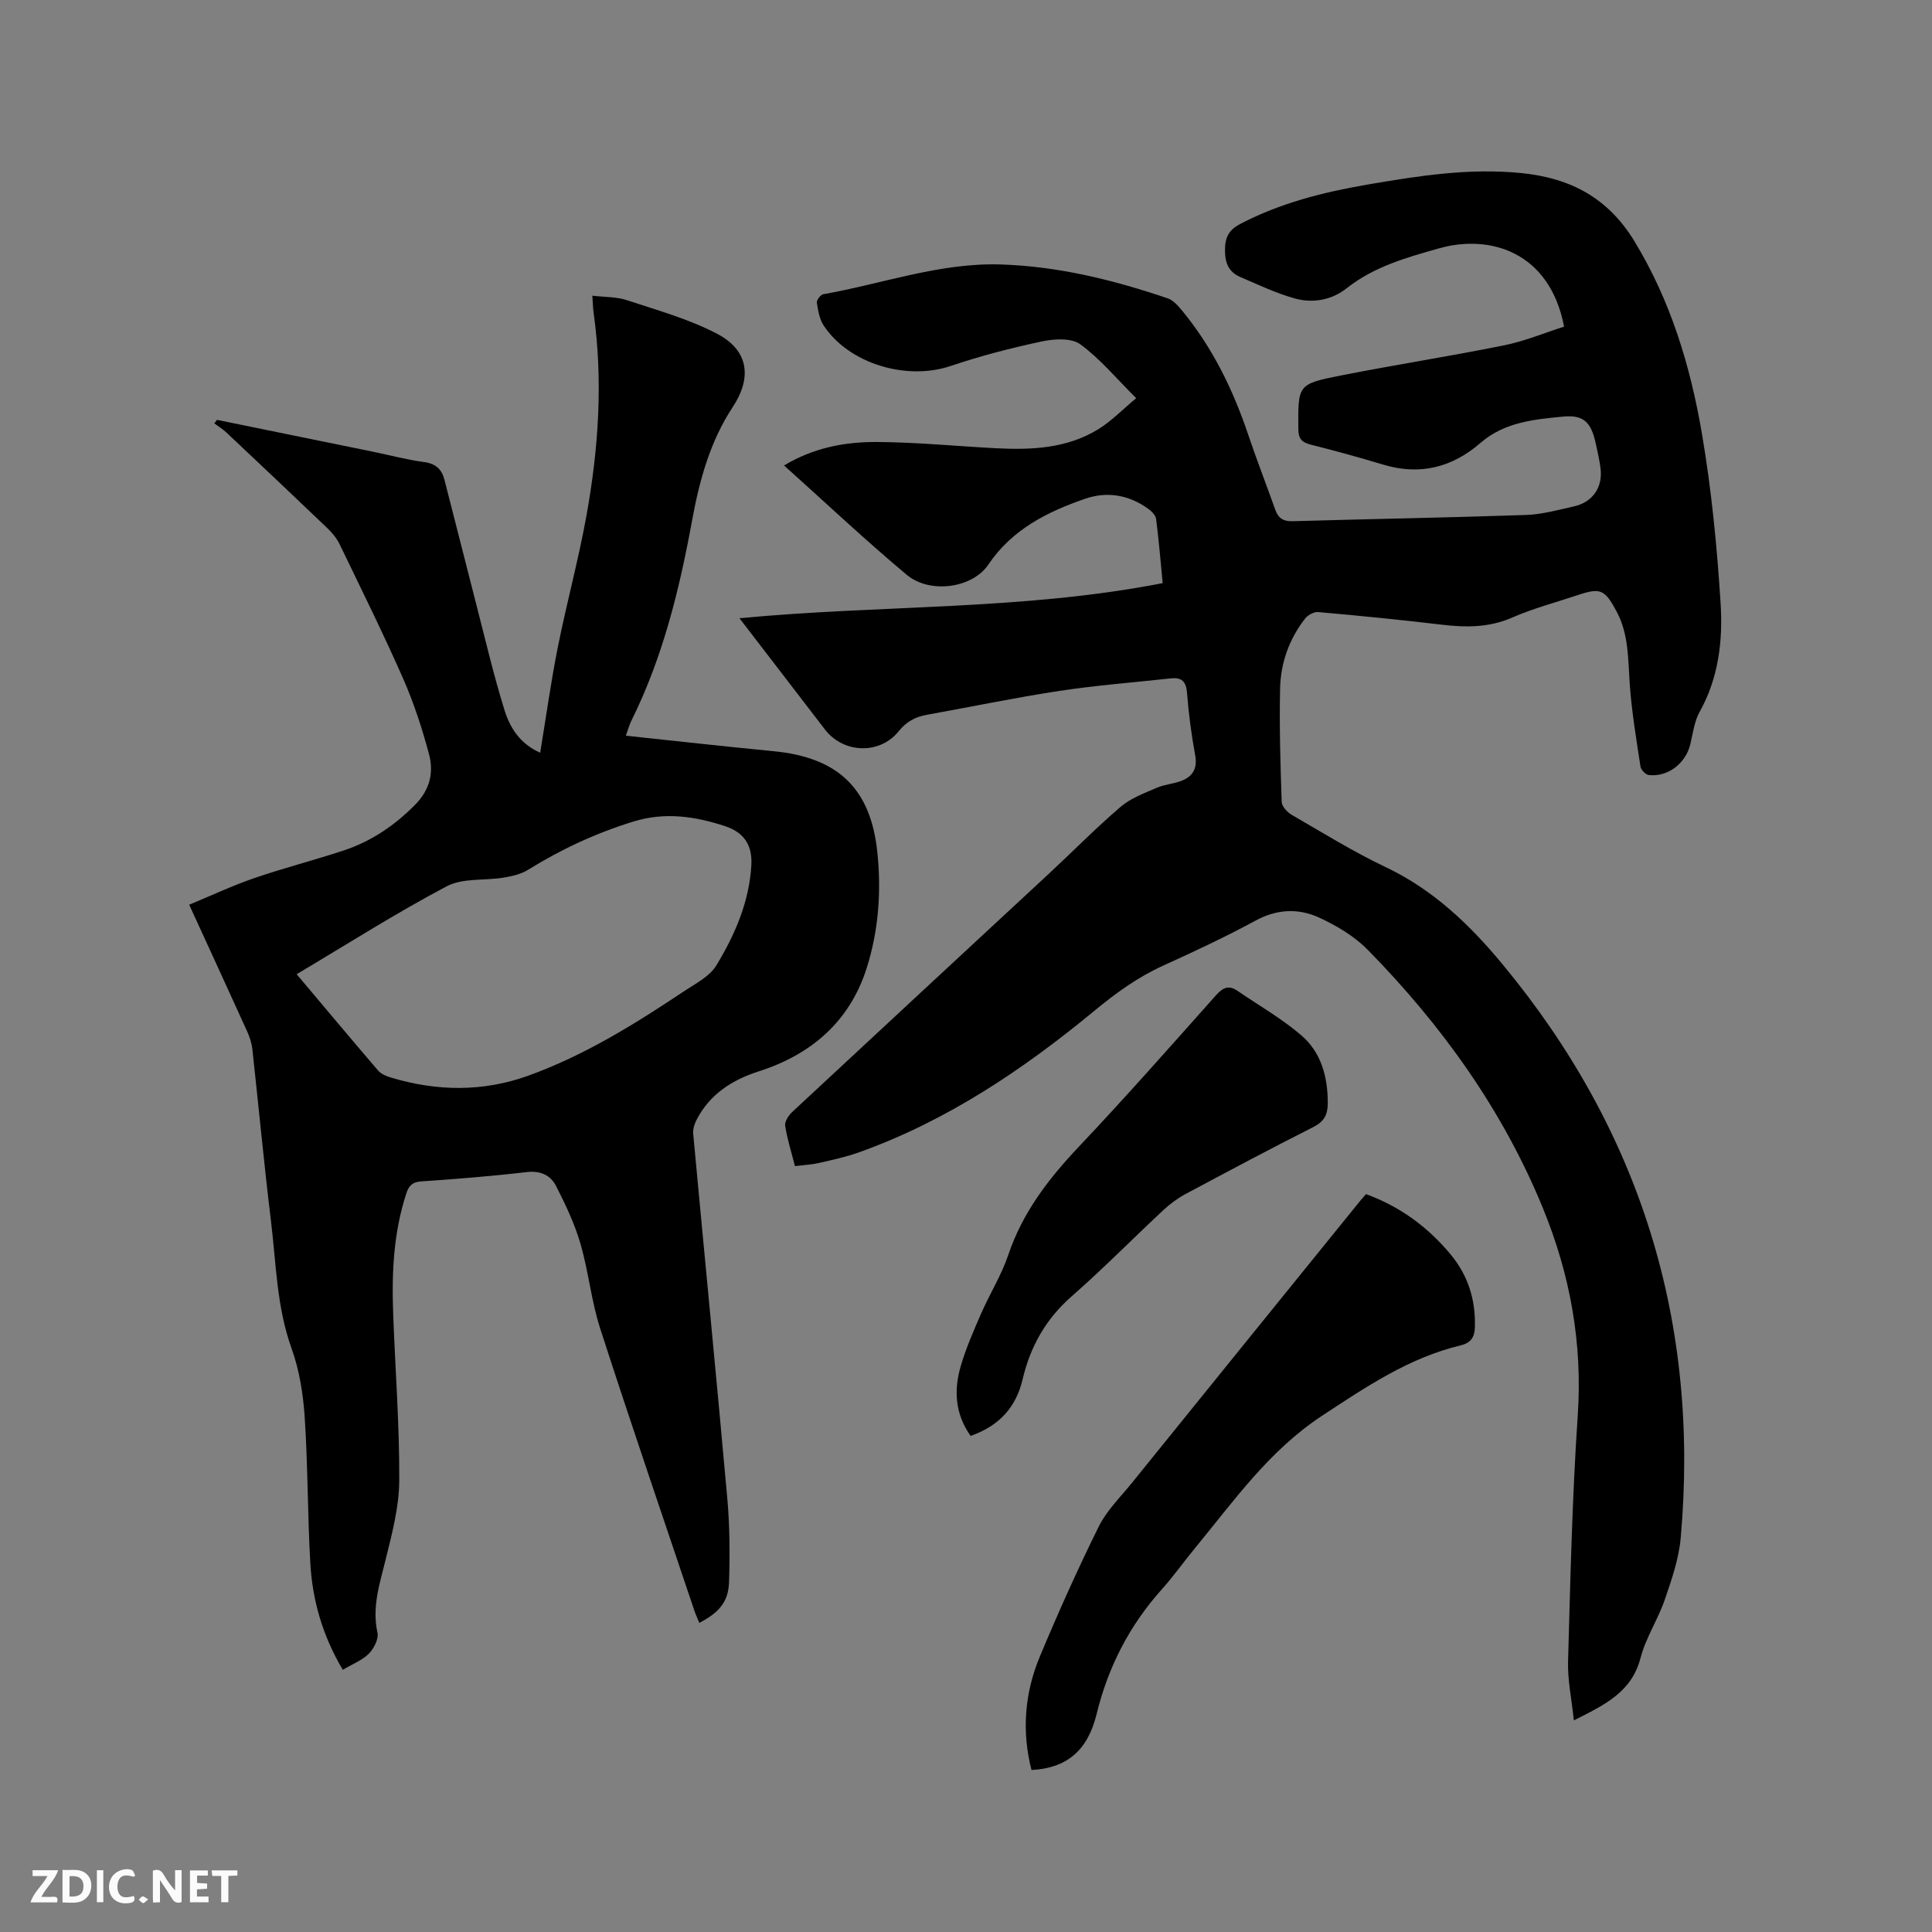 <svg enable-background="new 0 0 400 400" viewBox="0 0 400 400" xmlns="http://www.w3.org/2000/svg"><rect x="0" y="0" width="400" height="400" fill="#808080" stroke="none"/><path d="m325.85 356.19c-.46-4.46-1.31-8.35-1.2-12.21.48-16.95.85-33.92 2-50.83 1.03-15.06-1.57-29.28-7.25-43.12-8.34-20.31-20.91-37.76-36.17-53.33-2.8-2.86-6.51-5.07-10.18-6.75-4.24-1.93-8.68-1.75-13.1.65-6.23 3.38-12.67 6.39-19.12 9.32-5.26 2.38-9.77 5.66-14.22 9.33-14.77 12.19-30.56 22.82-48.77 29.33-2.68.96-5.5 1.56-8.28 2.2-1.53.35-3.13.42-4.97.65-.73-2.86-1.6-5.58-2.03-8.36-.13-.86.69-2.12 1.43-2.82 17.69-16.48 35.44-32.9 53.16-49.35 4.97-4.62 9.74-9.47 14.89-13.88 2.08-1.78 4.87-2.79 7.44-3.91 1.62-.71 3.5-.81 5.16-1.46 2.33-.92 3.31-2.57 2.81-5.28-.78-4.27-1.36-8.59-1.69-12.92-.18-2.39-1.15-3.24-3.35-3-7.68.84-15.4 1.43-23.04 2.59-9.21 1.4-18.35 3.31-27.52 4.96-2.37.43-4.19 1.41-5.79 3.4-3.94 4.89-11.44 4.6-15.25-.35-5.82-7.55-11.61-15.11-17.71-23.05 29.31-2.81 58.55-1.59 87.62-7.27-.44-4.51-.79-8.91-1.36-13.28-.1-.78-.95-1.61-1.66-2.13-3.97-2.85-8.47-3.63-13-2.07-7.87 2.71-15.17 6.36-20.08 13.65-3.27 4.86-12.07 6.14-16.9 2.1-8.6-7.19-16.77-14.9-25.39-22.63 6.11-3.67 12.55-4.88 19.06-4.86 8.25.03 16.49.86 24.74 1.29 7.38.38 14.71.08 21.22-3.91 2.73-1.67 5.02-4.07 7.89-6.45-4.13-4.1-7.47-8.16-11.58-11.16-1.84-1.34-5.37-1.14-7.91-.6-6.38 1.36-12.74 3-18.92 5.09-9.12 3.08-21.05-.43-26.3-8.38-.87-1.32-1.16-3.11-1.41-4.73-.08-.52.77-1.64 1.32-1.74 12.28-2.16 24.19-6.59 36.88-6.16 11.86.39 23.26 3.21 34.44 7.01 1.09.37 2.05 1.43 2.83 2.36 6.38 7.68 10.68 16.48 13.85 25.9 1.75 5.21 3.76 10.34 5.6 15.53.62 1.73 1.65 2.41 3.56 2.35 16.1-.46 32.2-.74 48.3-1.29 3.35-.11 6.68-1.04 9.98-1.78 3.89-.87 6-3.99 5.49-7.92-.22-1.68-.6-3.33-.96-4.99-.93-4.38-2.43-6.1-6.76-5.68-6.01.58-12.15 1.13-17.13 5.45-5.84 5.07-12.54 6.79-20.13 4.5-4.96-1.5-9.97-2.87-15-4.14-1.81-.46-2.57-1.16-2.58-3.2-.08-9.19-.19-9.35 8.85-11.13 11.22-2.21 22.53-3.97 33.74-6.23 4.27-.86 8.36-2.58 12.43-3.87-3.01-15.64-15.51-19.16-25.9-16.21-6.71 1.9-13.44 3.77-19.09 8.24-3.17 2.51-7.08 3.18-10.88 2.1-3.83-1.08-7.49-2.83-11.17-4.41-2.38-1.02-3.17-2.86-3.17-5.55s.8-4.2 3.19-5.45c8.28-4.32 17.15-6.56 26.28-8.13 10.55-1.81 21.03-3.47 31.87-2.39 10.27 1.02 18.01 5.21 23.42 14.1 7.52 12.35 11.62 25.92 14 39.94 1.97 11.56 3.11 23.3 3.85 35.01.49 7.69-.39 15.43-4.33 22.49-1.1 1.97-1.4 4.42-1.93 6.68-.93 3.97-4.65 6.88-8.63 6.41-.65-.08-1.6-1.09-1.7-1.78-.87-5.73-1.84-11.46-2.23-17.23-.35-5.08-.2-10.15-2.7-14.83-2.46-4.58-3.31-5-8.09-3.4-4.52 1.51-9.16 2.73-13.51 4.63-4.79 2.1-9.57 2.08-14.57 1.49-8.52-1.02-17.07-1.86-25.62-2.62-.88-.08-2.16.62-2.73 1.37-3.29 4.22-5.04 9.16-5.16 14.43-.17 7.84.06 15.69.33 23.52.03.93 1.17 2.14 2.1 2.68 6.42 3.71 12.75 7.64 19.43 10.81 9.87 4.68 17.46 11.97 24.23 20.16 28.56 34.49 40.82 74.16 36.85 118.75-.39 4.33-1.88 8.63-3.31 12.79-1.41 4.09-3.92 7.85-5 12.01-1.84 7.13-7.45 9.73-13.81 12.95z" fill="#000001"/><path d="m70.97 345.72c-4.26-7.2-6.3-14.51-6.73-22.19-.57-10.05-.49-20.14-1.16-30.19-.32-4.79-1.11-9.72-2.73-14.21-3.07-8.55-3.17-17.47-4.24-26.26-1.45-11.89-2.56-23.82-3.87-35.72-.14-1.23-.56-2.47-1.07-3.61-3.89-8.58-7.83-17.13-12-26.23 4.56-1.88 8.94-3.95 13.49-5.51 6.1-2.1 12.37-3.69 18.5-5.72 5.71-1.89 10.55-5.17 14.82-9.5 3.06-3.11 3.86-6.69 2.83-10.49-1.42-5.29-3.13-10.55-5.33-15.56-4.14-9.39-8.7-18.6-13.16-27.84-.58-1.2-1.48-2.31-2.44-3.24-6.97-6.67-13.99-13.3-21.01-19.91-.76-.71-1.67-1.26-2.5-1.89.19-.24.37-.48.56-.72 10.76 2.2 21.51 4.39 32.27 6.59 3.53.72 7.02 1.67 10.58 2.14 2.39.31 3.67 1.48 4.22 3.6 2.25 8.7 4.43 17.42 6.67 26.12 1.87 7.26 3.58 14.58 5.81 21.74 1.12 3.57 3.19 6.88 7.36 8.72 1.23-7.47 2.22-14.67 3.64-21.79 1.82-9.13 4.29-18.14 5.94-27.29 2.51-13.93 3.46-27.98 1.47-42.09-.13-.94-.14-1.9-.25-3.45 2.5.3 4.98.21 7.18.94 6.3 2.08 12.81 3.89 18.64 6.94 6.55 3.43 7.27 9.07 3.24 15.18-4.7 7.13-6.9 15.23-8.41 23.47-2.62 14.31-6.05 28.34-12.57 41.46-.45.91-.71 1.93-1.14 3.11 10.47 1.11 20.57 2.24 30.68 3.22 13.2 1.29 19.98 7.67 21.37 20.79.87 8.18.28 16.38-2.23 24.22-3.53 10.99-11.46 17.77-22.24 21.24-5.6 1.8-10.16 4.71-12.92 10.01-.46.88-.81 2-.72 2.96 2.33 25.12 4.8 50.23 7.05 75.35.52 5.78.56 11.64.37 17.45-.14 4.11-2.08 6.31-6.15 8.44-.34-.84-.73-1.64-1.01-2.48-6.54-19.47-13.2-38.9-19.51-58.44-1.85-5.71-2.42-11.83-4.1-17.61-1.2-4.11-3.08-8.07-5.03-11.9-1.15-2.27-3.25-3.24-6.12-2.9-7.26.85-14.55 1.43-21.85 1.93-1.86.13-2.54.95-3.05 2.5-2.65 8.09-3.03 16.43-2.72 24.83.42 11.54 1.32 23.07 1.26 34.61-.03 5.52-1.52 11.09-2.86 16.52-1.22 4.95-2.81 9.71-1.65 14.97.28 1.3-.75 3.3-1.8 4.36-1.4 1.38-3.38 2.13-5.38 3.33zm-9.55-144.02c5.77 6.85 11.27 13.43 16.86 19.94.63.73 1.73 1.18 2.71 1.47 9.51 2.86 19.05 2.97 28.41-.41 11.53-4.16 21.89-10.58 32.03-17.35 2.45-1.64 5.46-3.13 6.89-5.48 3.84-6.34 6.82-13.18 7.24-20.79.22-3.98-1.42-6.7-5.4-8.02-6.19-2.04-12.46-2.99-18.99-.98-7.75 2.39-14.99 5.75-21.87 10.02-1.45.9-3.29 1.31-5 1.6-3.95.65-8.49.04-11.82 1.8-10.47 5.53-20.48 11.91-31.06 18.2z" fill="#000001"/><path d="m282.82 247.23c7.12 2.61 12.84 6.85 17.53 12.5 3.6 4.34 5.18 9.39 5.01 15.03-.06 2.06-.78 3.26-2.94 3.78-10.69 2.57-19.54 8.55-28.62 14.52-11.08 7.27-18.34 17.71-26.46 27.55-2.29 2.78-4.38 5.74-6.78 8.42-6.72 7.49-11.14 16.09-13.53 25.89-1.86 7.62-6.29 11.18-13.47 11.54-2.05-8.02-1.43-15.94 1.74-23.52 3.8-9.08 7.82-18.08 12.19-26.89 1.66-3.35 4.51-6.12 6.9-9.08 15.65-19.38 31.33-38.73 47.01-58.09.39-.51.82-.97 1.42-1.65z" fill="#000001"/><path d="m200.95 297.29c-3.28-4.65-3.47-9.56-2.03-14.48 1.09-3.74 2.68-7.34 4.24-10.92 1.78-4.07 4.19-7.9 5.6-12.09 2.95-8.76 8.31-15.73 14.56-22.34 9.68-10.24 19.01-20.82 28.39-31.35 1.44-1.62 2.66-2.24 4.51-.96 4.42 3.03 9.14 5.72 13.19 9.19 4.13 3.54 5.5 8.61 5.49 14.06 0 2.39-.75 3.81-2.99 4.94-8.88 4.49-17.67 9.17-26.44 13.86-1.65.89-3.22 2.04-4.59 3.32-6.36 5.93-12.46 12.14-18.99 17.86-5.35 4.68-8.57 10.39-10.16 17.16-1.37 5.86-4.89 9.69-10.78 11.75z" fill="#000001"/><g fill="#fafbfa"><path d="m37.59 393.81c-.92.31-1.52.05-2-.78-.7-1.2-1.52-2.34-2.47-3.78v4.59c-.55.03-.95.05-1.41.07-.03-.37-.06-.64-.06-.91 0-1.91 0-3.81 0-5.7 1.13-.41 1.77-.03 2.29.91.62 1.11 1.38 2.14 2.31 3.19v-4.2h1.35v6.61z"/><path d="m12.94 393.88v-6.75c1.9.19 3.93-.54 5.37 1.29.8 1.01.78 2.88.03 3.97-1.37 1.97-3.4 1.51-5.4 1.49m1.45-1.22c2.04.12 2.92-.58 2.89-2.21-.03-1.51-.98-2.19-2.89-2z"/><path d="m11.81 393.87h-5.49c.68-2.18 2.47-3.48 3.51-5.45h-3.08v-1.21h5.29c-.71 2.13-2.44 3.48-3.47 5.51.86 0 1.63.04 2.39-.01.79-.05 1.14.21.85 1.16"/><path d="m39.33 393.86v-6.61h3.7v1.07h-2.22v1.52c.68.04 1.34.09 2.07.13v1.07c-.72.05-1.38.09-2.1.14v1.48h2.4v1.19h-3.85z"/><path d="m27.71 388.56c-1.15-.3-2.46-.61-3.1.64-.37.73-.41 1.93-.06 2.67.63 1.35 1.99.93 3.17.68.35.94-.01 1.32-.93 1.46-1.62.25-3.05-.27-3.76-1.48-.73-1.24-.6-3.03.31-4.17.88-1.11 2.71-1.7 4-1.16.32.13.44.74.65 1.12-.1.08-.19.16-.28.24"/><path d="m49.15 387.24v1.07c-.59.02-1.17.05-1.87.08v5.44h-1.48v-5.44h-1.85c-.05-.4-.08-.73-.13-1.15z"/><path d="m20.06 387.21h1.33v6.62h-1.33z"/><path d="m30.68 393.25c-.49.38-.8.79-1.05.76-.32-.05-.6-.45-.9-.7.26-.24.51-.64.8-.67.29-.04.62.3 1.15.61"/></g></svg>